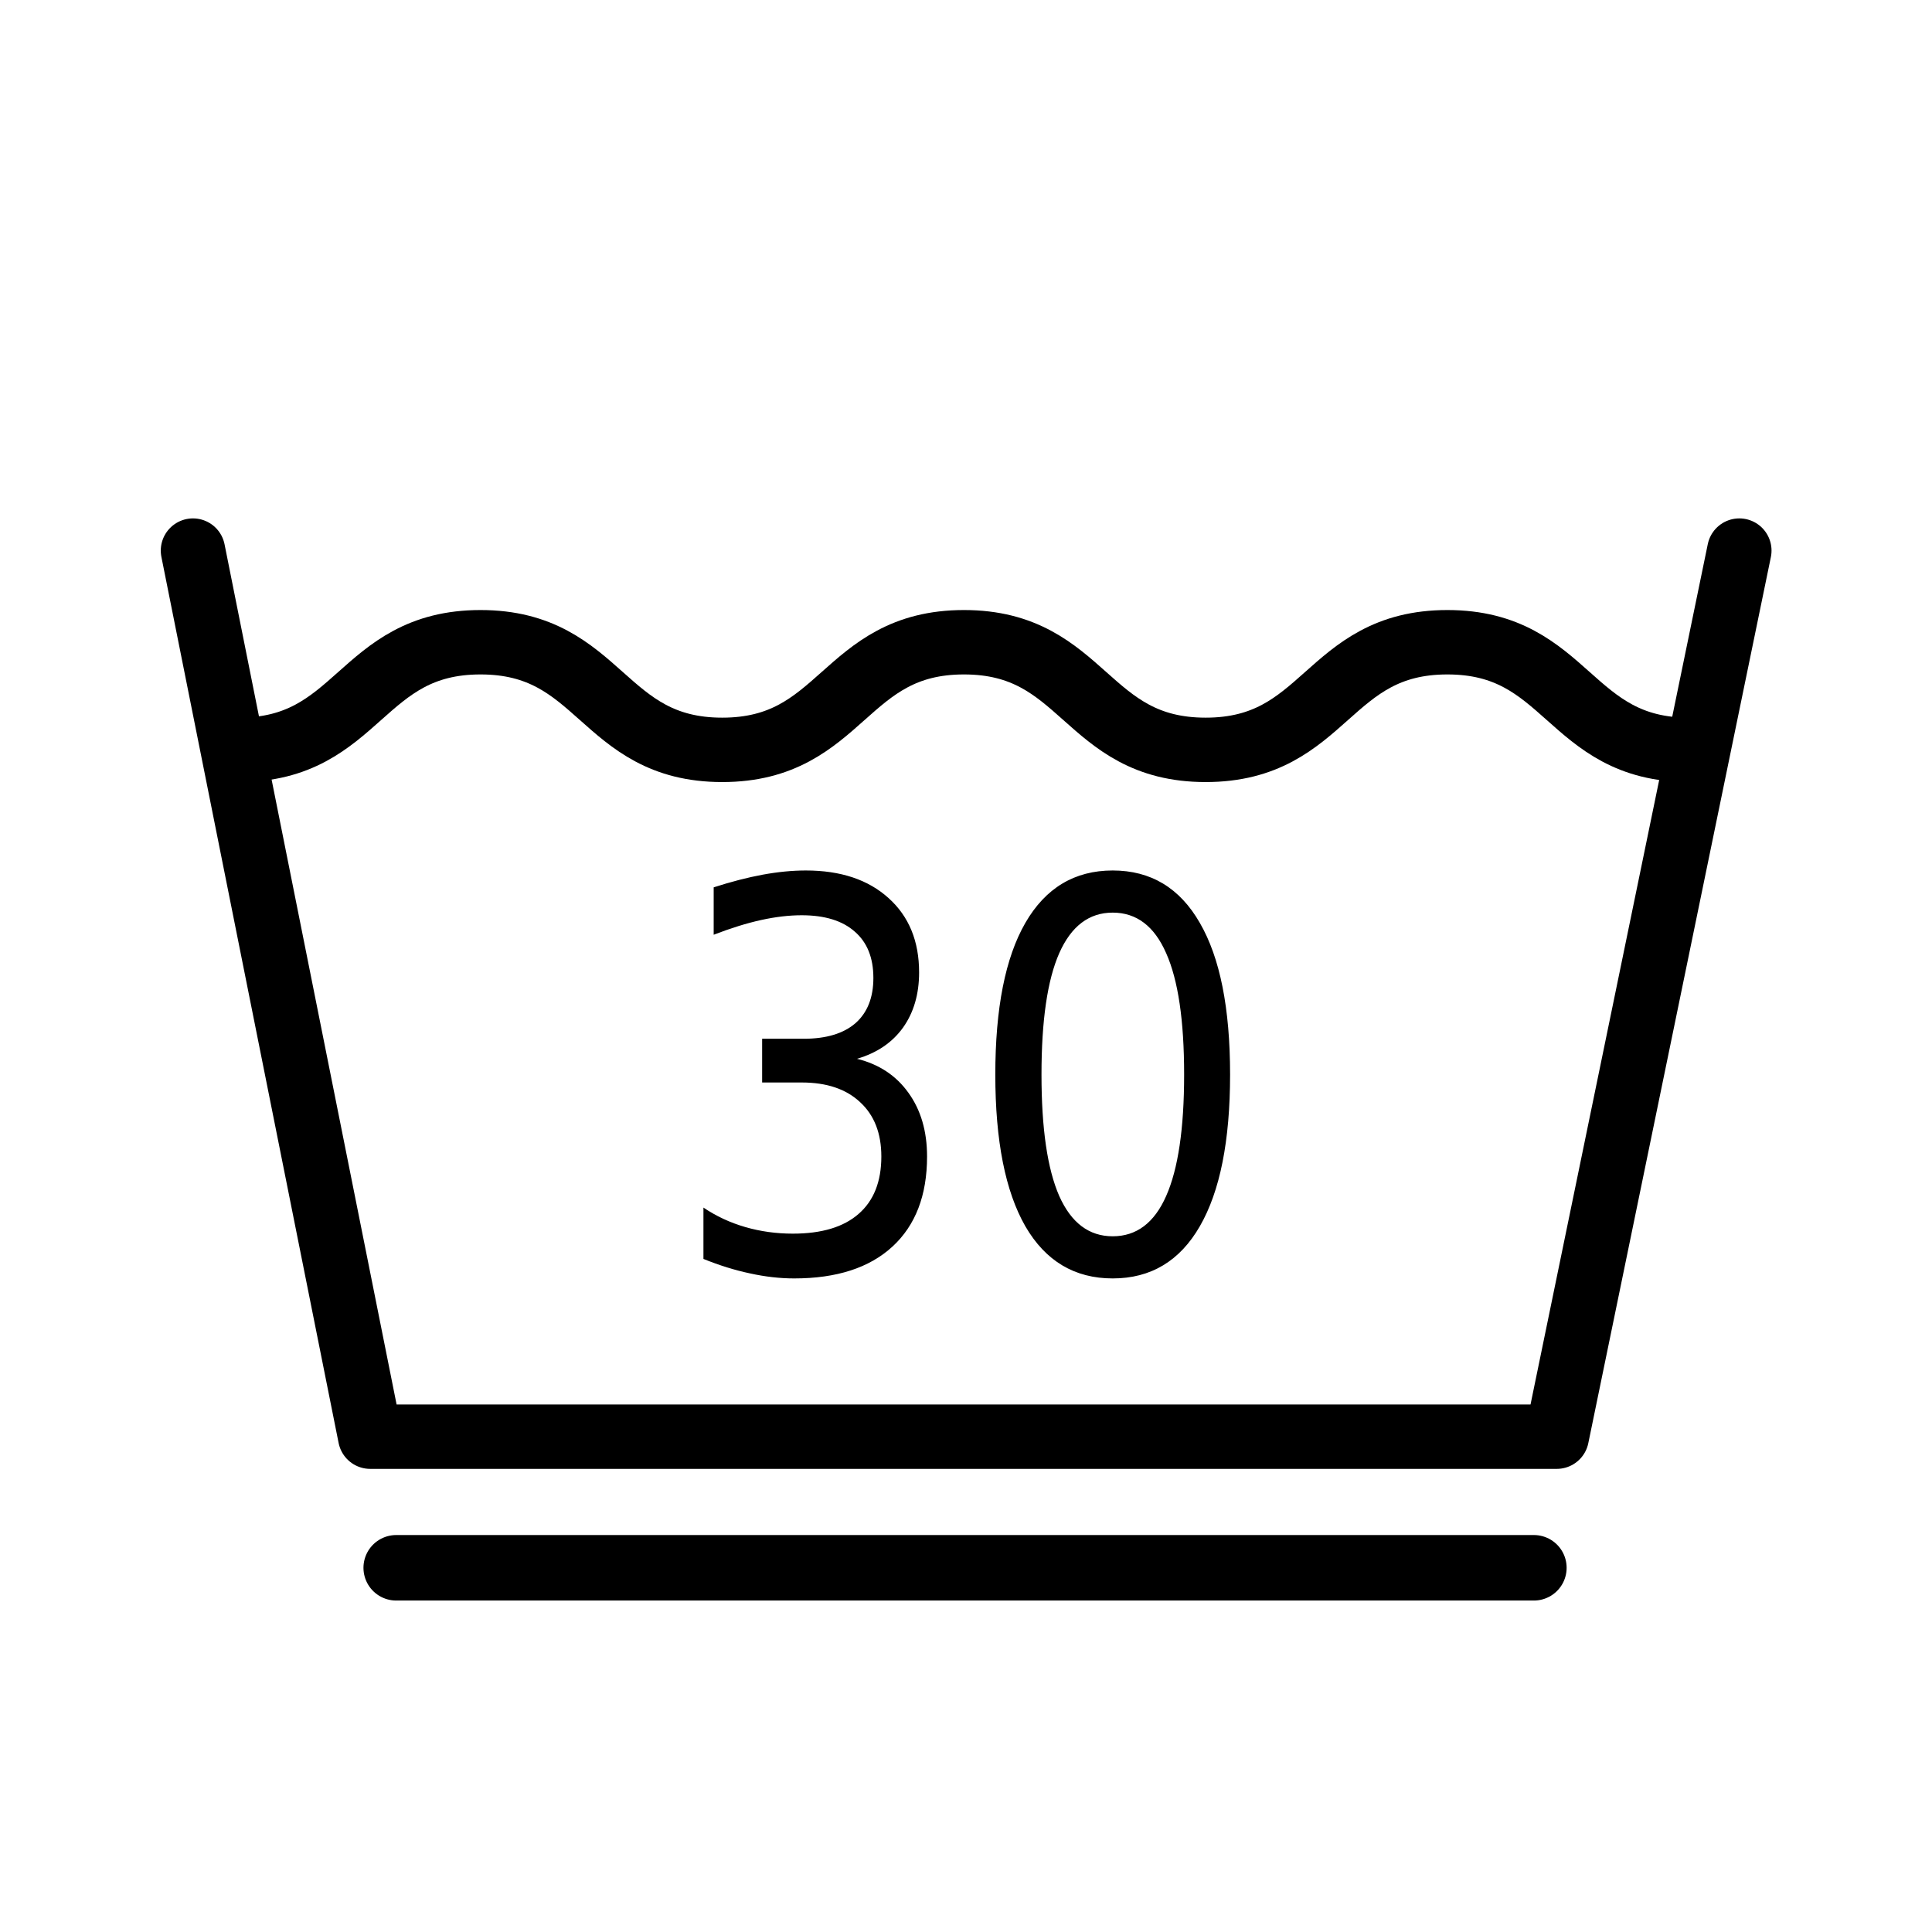 <?xml version="1.0" encoding="UTF-8" standalone="no"?>
<!-- Created with Inkscape (http://www.inkscape.org/) -->
<svg xmlns:svg="http://www.w3.org/2000/svg" xmlns="http://www.w3.org/2000/svg" version="1.0" x="0" y="0" width="375" height="375" id="svg1">
  <defs id="defs3">
    <linearGradient id="linearGradient1547">
      <stop style="stop-color:#000000;stop-opacity:1" offset="0" id="stop1548"/>
      <stop style="stop-color:#ffffff;stop-opacity:1" offset="1" id="stop1549"/>
    </linearGradient>
  </defs>
  <path d="M 132.438,141.341 C 135.837,142.067 138.485,143.579 140.384,145.876 C 142.305,148.173 143.266,151.009 143.266,154.384 C 143.266,159.563 141.485,163.571 137.923,166.407 C 134.36,169.243 129.298,170.661 122.735,170.661 C 120.532,170.661 118.259,170.438 115.915,169.993 C 113.594,169.571 111.192,168.927 108.708,168.059 L 108.708,161.204 C 110.677,162.352 112.833,163.22 115.177,163.805 C 117.52,164.391 119.969,164.684 122.524,164.684 C 126.977,164.684 130.364,163.805 132.684,162.048 C 135.028,160.29 136.2,157.735 136.2,154.384 C 136.2,151.29 135.11,148.876 132.93,147.141 C 130.774,145.384 127.762,144.505 123.895,144.505 L 117.778,144.505 L 117.778,138.669 L 124.177,138.669 C 127.669,138.669 130.341,137.977 132.192,136.595 C 134.044,135.188 134.969,133.173 134.97,130.548 C 134.969,127.852 134.009,125.79 132.087,124.36 C 130.188,122.907 127.458,122.181 123.895,122.18 C 121.95,122.181 119.864,122.391 117.637,122.813 C 115.411,123.235 112.962,123.891 110.29,124.782 L 110.29,118.454 C 112.985,117.704 115.505,117.141 117.848,116.766 C 120.216,116.391 122.442,116.204 124.528,116.204 C 129.919,116.204 134.184,117.434 137.325,119.895 C 140.466,122.333 142.036,125.638 142.036,129.809 C 142.036,132.716 141.204,135.177 139.54,137.192 C 137.876,139.184 135.509,140.567 132.438,141.341 M 171.954,121.829 C 168.298,121.829 165.544,123.634 163.692,127.243 C 161.864,130.829 160.95,136.231 160.95,143.45 C 160.95,150.645 161.864,156.048 163.692,159.657 C 165.544,163.243 168.298,165.036 171.954,165.036 C 175.634,165.036 178.387,163.243 180.216,159.657 C 182.067,156.048 182.993,150.645 182.993,143.45 C 182.993,136.231 182.067,130.829 180.216,127.243 C 178.387,123.634 175.634,121.829 171.954,121.829 M 171.954,116.204 C 177.837,116.204 182.325,118.536 185.419,123.2 C 188.536,127.841 190.094,134.591 190.095,143.45 C 190.094,152.286 188.536,159.036 185.419,163.7 C 182.325,168.341 177.837,170.661 171.954,170.661 C 166.071,170.661 161.571,168.341 158.454,163.7 C 155.36,159.036 153.813,152.286 153.813,143.45 C 153.813,134.591 155.36,127.841 158.454,123.2 C 161.571,118.536 166.071,116.204 171.954,116.204" transform="scale(1.256,1.454)" style="font-size:72px;font-style:normal;font-variant:normal;font-weight:normal;font-stretch:normal;writing-mode:lr-tb;text-anchor:start;fill:#000000;fill-opacity:1;stroke:none;stroke-width:1pt;stroke-linecap:butt;stroke-linejoin:miter;stroke-opacity:1;font-family:Bitstream Vera Sans" id="text2897"/>
  <g id="g2806">
    <path d="M 46.352,145.547 C 69.81,145.547 69.81,124.658 93.269,124.658 C 116.727,124.658 116.727,145.547 140.185,145.547 C 163.644,145.547 163.644,124.658 187.102,124.658 C 210.56,124.658 210.56,145.547 234.018,145.547 C 257.477,145.547 257.477,124.658 280.935,124.658 C 304.393,124.658 304.393,145.547 327.851,145.547" style="fill:none;fill-opacity:1;fill-rule:evenodd;stroke:#000000;stroke-width:12.5;stroke-linecap:butt;stroke-linejoin:miter;stroke-miterlimit:4;stroke-opacity:1" id="path629"/>
    <path d="M 37.456,106.871 L 71.854,278.857 L 302.168,278.857 L 337.602,106.871" style="fill:none;fill-opacity:1;fill-rule:evenodd;stroke:#000000;stroke-width:12.5;stroke-linecap:round;stroke-linejoin:round;stroke-miterlimit:4;stroke-dashoffset:0;stroke-opacity:1" id="path630"/>
  </g>
  <path d="M 76.905,304.307 L 297.724,304.307" style="fill:none;fill-opacity:0.75;fill-rule:evenodd;stroke:#000000;stroke-width:12.715;stroke-linecap:round;stroke-linejoin:miter;stroke-miterlimit:4;stroke-opacity:1" id="path1556"/>
</svg>